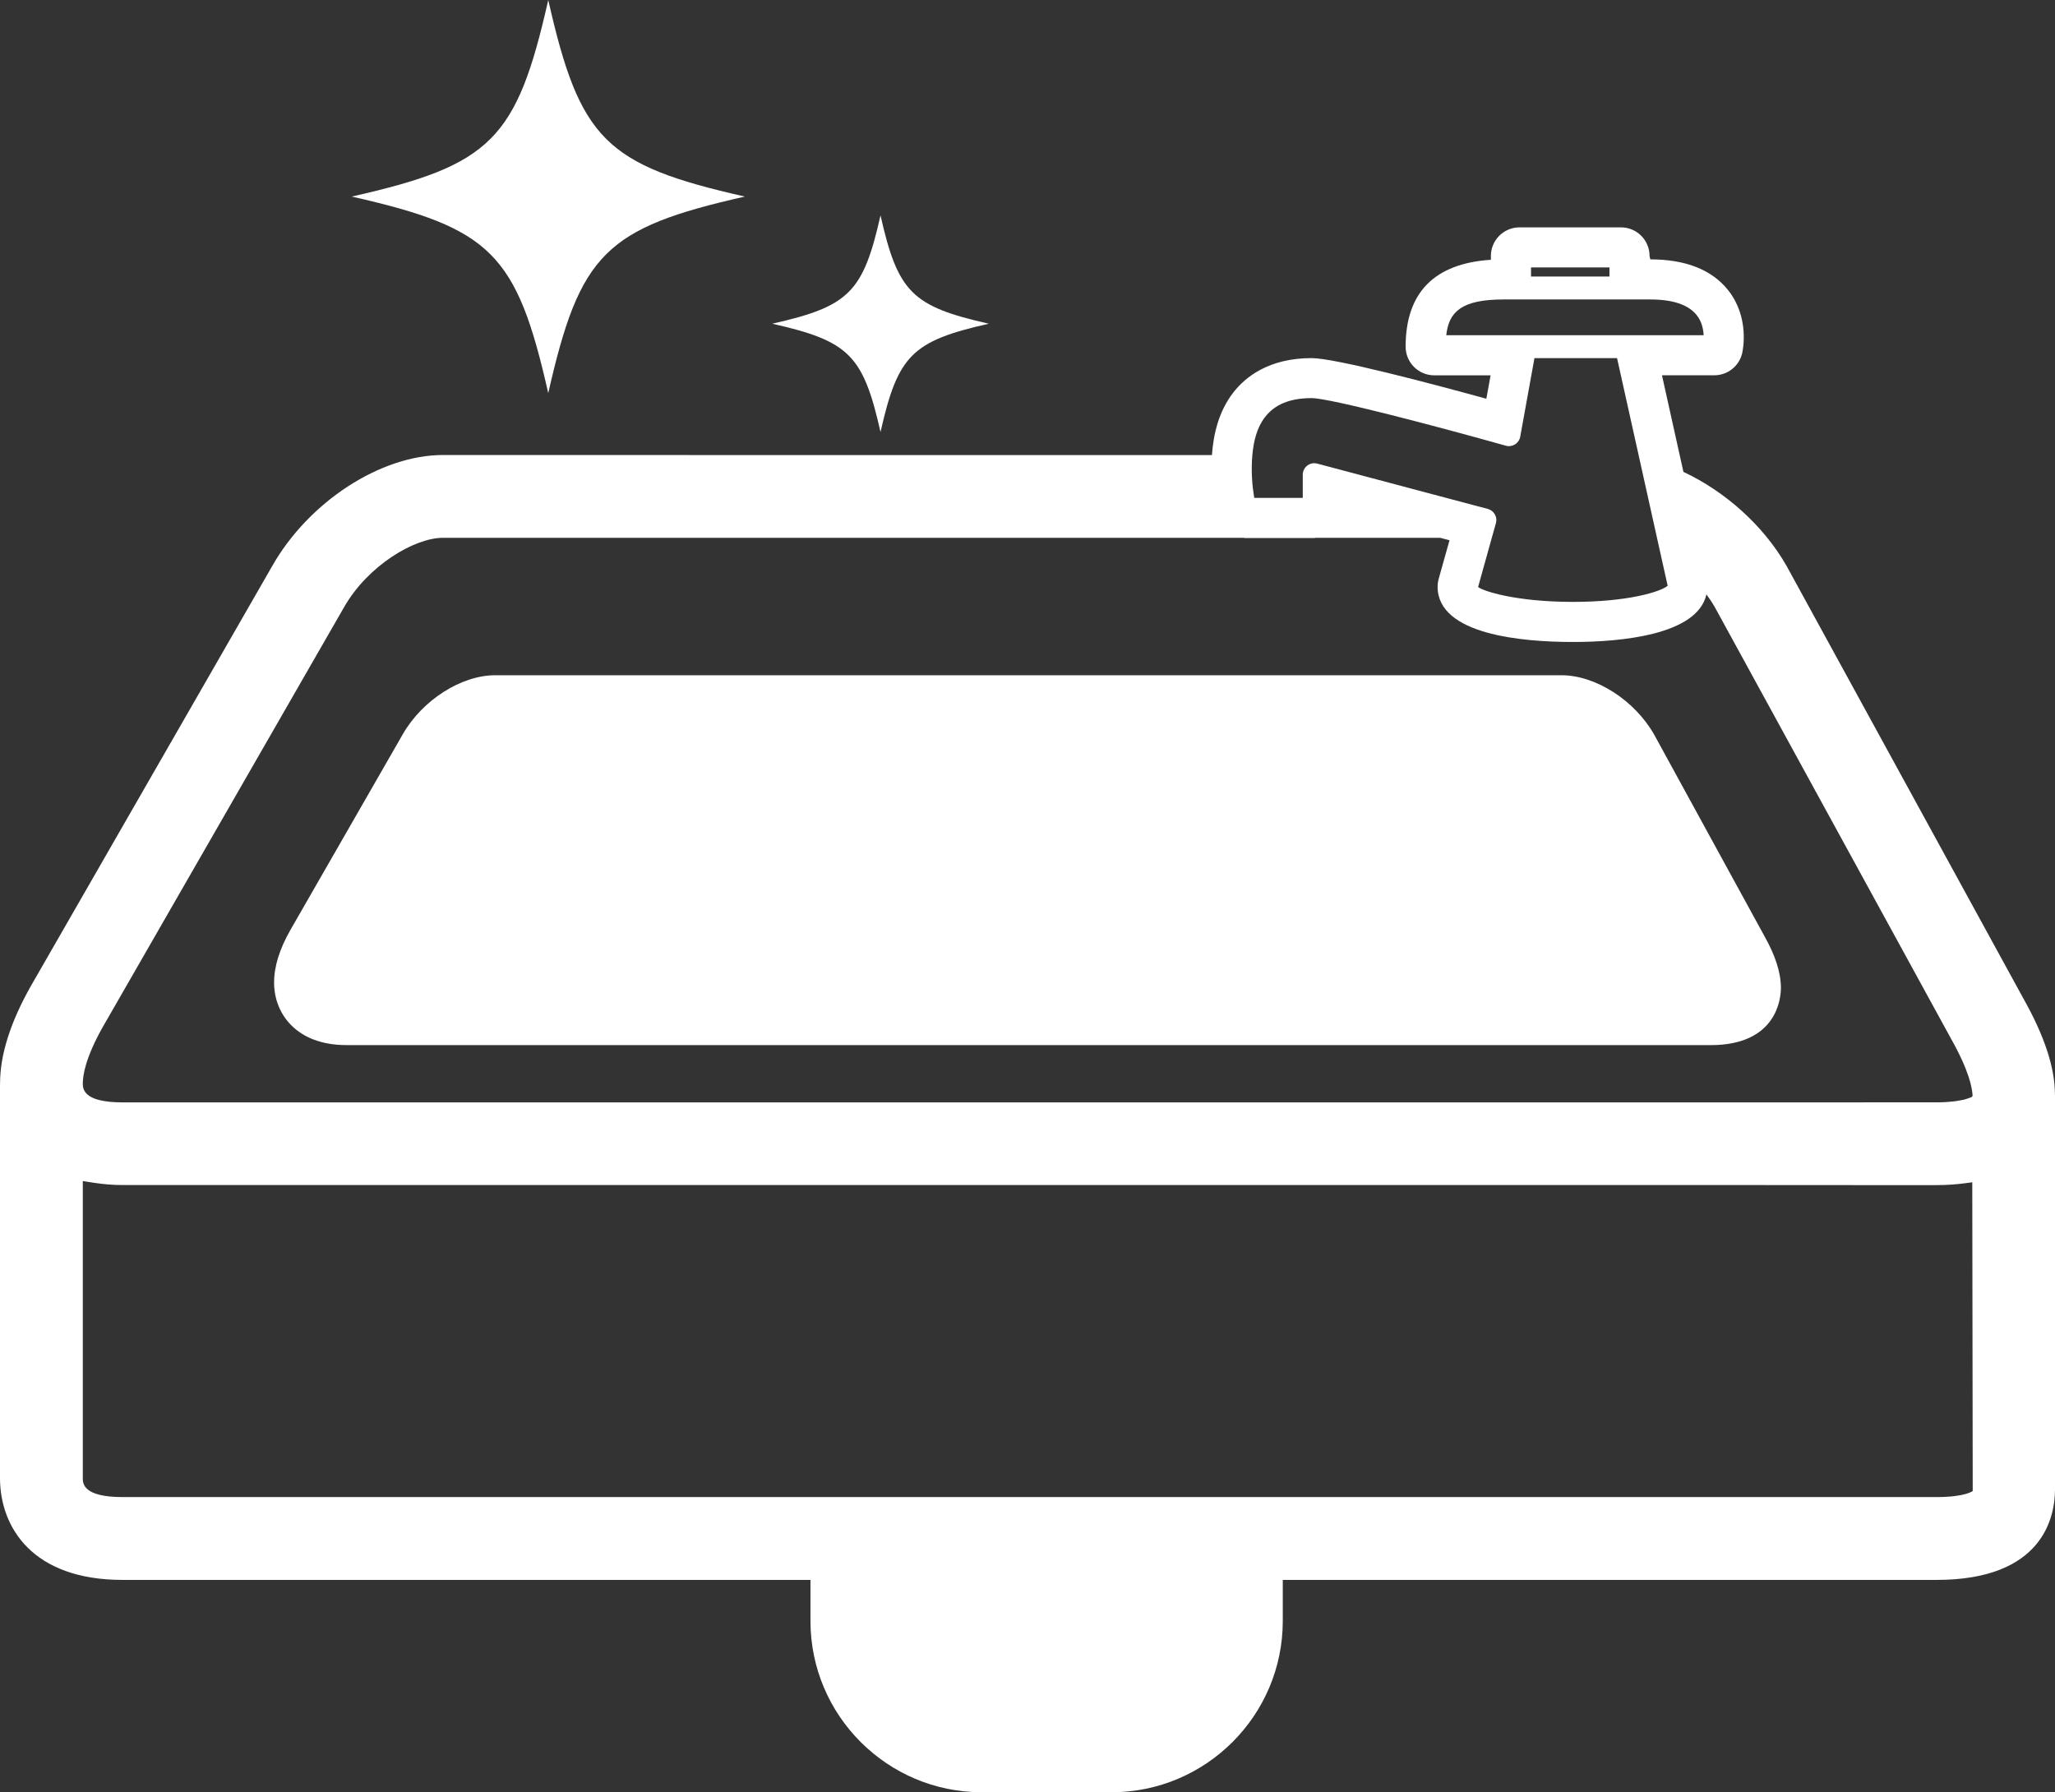 <?xml version="1.0" encoding="UTF-8"?>
<svg id="_レイヤー_2" data-name="レイヤー 2" xmlns="http://www.w3.org/2000/svg" viewBox="0 0 59.32 51.735">
  <rect x="0" y="0" width="59.32" height="51.735" fill="#333333" stroke="none"/>
  <g id="_レイヤー_2-2" data-name="レイヤー 2">
    <g>
      <g>
        <path d="M9.995,30.168H49.382c1.922,0,2.024-1.367,2.026-1.642,.002-.444-.158-.944-.483-1.518l-3.174-5.8c-.563-.994-1.691-1.717-2.68-1.717H14.296c-.985,0-2.111,.722-2.674,1.712l-3.236,5.635c-.323,.567-.476,1.069-.474,1.535,.004,.892,.65,1.794,2.083,1.794h0Z" style="fill: #fff;"/>
        <path d="M43.883,12.606l.411-2.269h2.384l.636,2.86,.29,1.306,.325,1.462,.21,.943c-.199,.173-1.143,.466-2.734,.466-1.643,0-2.596-.311-2.738-.43l.396-1.421,.119-.423c.024-.085,.013-.176-.032-.253-.043-.077-.117-.133-.201-.156l-1.364-.362-3.563-.947c-.098-.026-.204-.005-.286,.057-.08,.063-.13,.16-.13,.262v.671h-1.401c-.002-.012-.004-.033-.006-.043-.048-.281-.091-.73-.048-1.195,.035-.392,.128-.79,.364-1.093,.286-.37,.725-.549,1.347-.549,.53,0,3.643,.822,5.607,1.374,.087,.025,.184,.011,.264-.039,.08-.049,.134-.13,.152-.221h0Zm2.576-4.624h-2.264v-.262h2.264v.262h0Zm-3.057,.662h4.234c.647,0,1.095,.149,1.336,.446,.154,.188,.197,.416,.206,.586h-7.43c.074-.672,.437-1.032,1.654-1.032h0Zm6.901,23.177H3.539c-.286,0-.502-.025-.662-.065-.121-.029-.212-.067-.28-.109-.204-.125-.206-.288-.207-.373,0-.226,.074-.74,.578-1.632l6.962-12.112c.682-1.199,2.028-2.006,2.858-2.006h23.11c.013,.001,.026,.007,.039,.007h2c.013,0,.022-.005,.035-.007h3.602l.268,.071-.314,1.118c-.019,.072-.03,.147-.03,.223,0,1.388,2.448,1.595,3.907,1.595,1.37,0,3.589-.197,3.853-1.373,.084,.115,.165,.232,.234,.353l6.817,12.454c.545,.967,.617,1.44,.632,1.655l-.011,.035s-.009,.005-.013,.008c-.009,.004-.026,.012-.039,.019-.022,.009-.059,.022-.093,.032-.026,.009-.052,.017-.084,.026-.052,.013-.123,.024-.195,.036-.041,.007-.074,.014-.121,.018-.132,.015-.29,.026-.485,.026h-1.509m-.474,2.389h1.983c.32,0,.606-.024,.87-.06,.052-.009,.11-.012,.16-.021h.002l.013,8.912s-.216,.174-1.046,.174H3.539c-1.145,0-1.147-.398-1.149-.539v-8.584c.054,.013,.115,.017,.171,.028,.056,.01,.117,.02,.178,.027,.249,.036,.511,.061,.801,.061H50.778M17.435,13.134h-4.648c-1.801,0-3.877,1.351-4.931,3.208L.894,28.457c-.593,1.047-.894,1.994-.892,2.819,0,.002-.002,.004-.002,.004v11.404c.011,1.413,.944,2.921,3.539,2.921H23.395v1.185c0,2.727,2.217,4.944,4.944,4.944h3.745c2.726,0,4.945-2.218,4.945-4.944v-1.185h18.871c3.076,0,3.416-1.816,3.42-2.602v-11.397s-.002-.003-.002-.004h0c.002-.78-.301-1.699-.92-2.797l-6.819-12.456c-.669-1.183-1.795-2.171-2.985-2.728l-.619-2.788h1.509c.387,0,.721-.266,.807-.643,.024-.104,.212-1.038-.409-1.817-.47-.588-1.225-.886-2.245-.886l-.02-.097c0-.457-.37-.827-.827-.827h-2.927c-.457,0-.827,.37-.827,.827v.109c-1.634,.106-2.461,.949-2.461,2.508,0,.457,.37,.827,.827,.827h1.626l-.123,.676c-1.621-.446-4.373-1.173-5.044-1.173-1.232,0-1.912,.543-2.264,.998-.416,.538-.571,1.195-.613,1.801h-13.132" style="fill: #fff;"/>
      </g>
      <path d="M21.501,5.674c-4.027,.91-4.763,1.649-5.675,5.675-.91-4.025-1.646-4.765-5.673-5.675,4.027-.908,4.763-1.646,5.673-5.674,.912,4.027,1.648,4.765,5.675,5.674Z" style="fill: #fff;"/>
      <path d="M28.543,9.344c-2.218,.501-2.624,.909-3.126,3.126-.501-2.218-.907-2.625-3.125-3.126,2.218-.5,2.624-.907,3.125-3.126,.502,2.219,.908,2.625,3.126,3.126Z" style="fill: #fff;"/>
    </g>
  </g>
</svg>